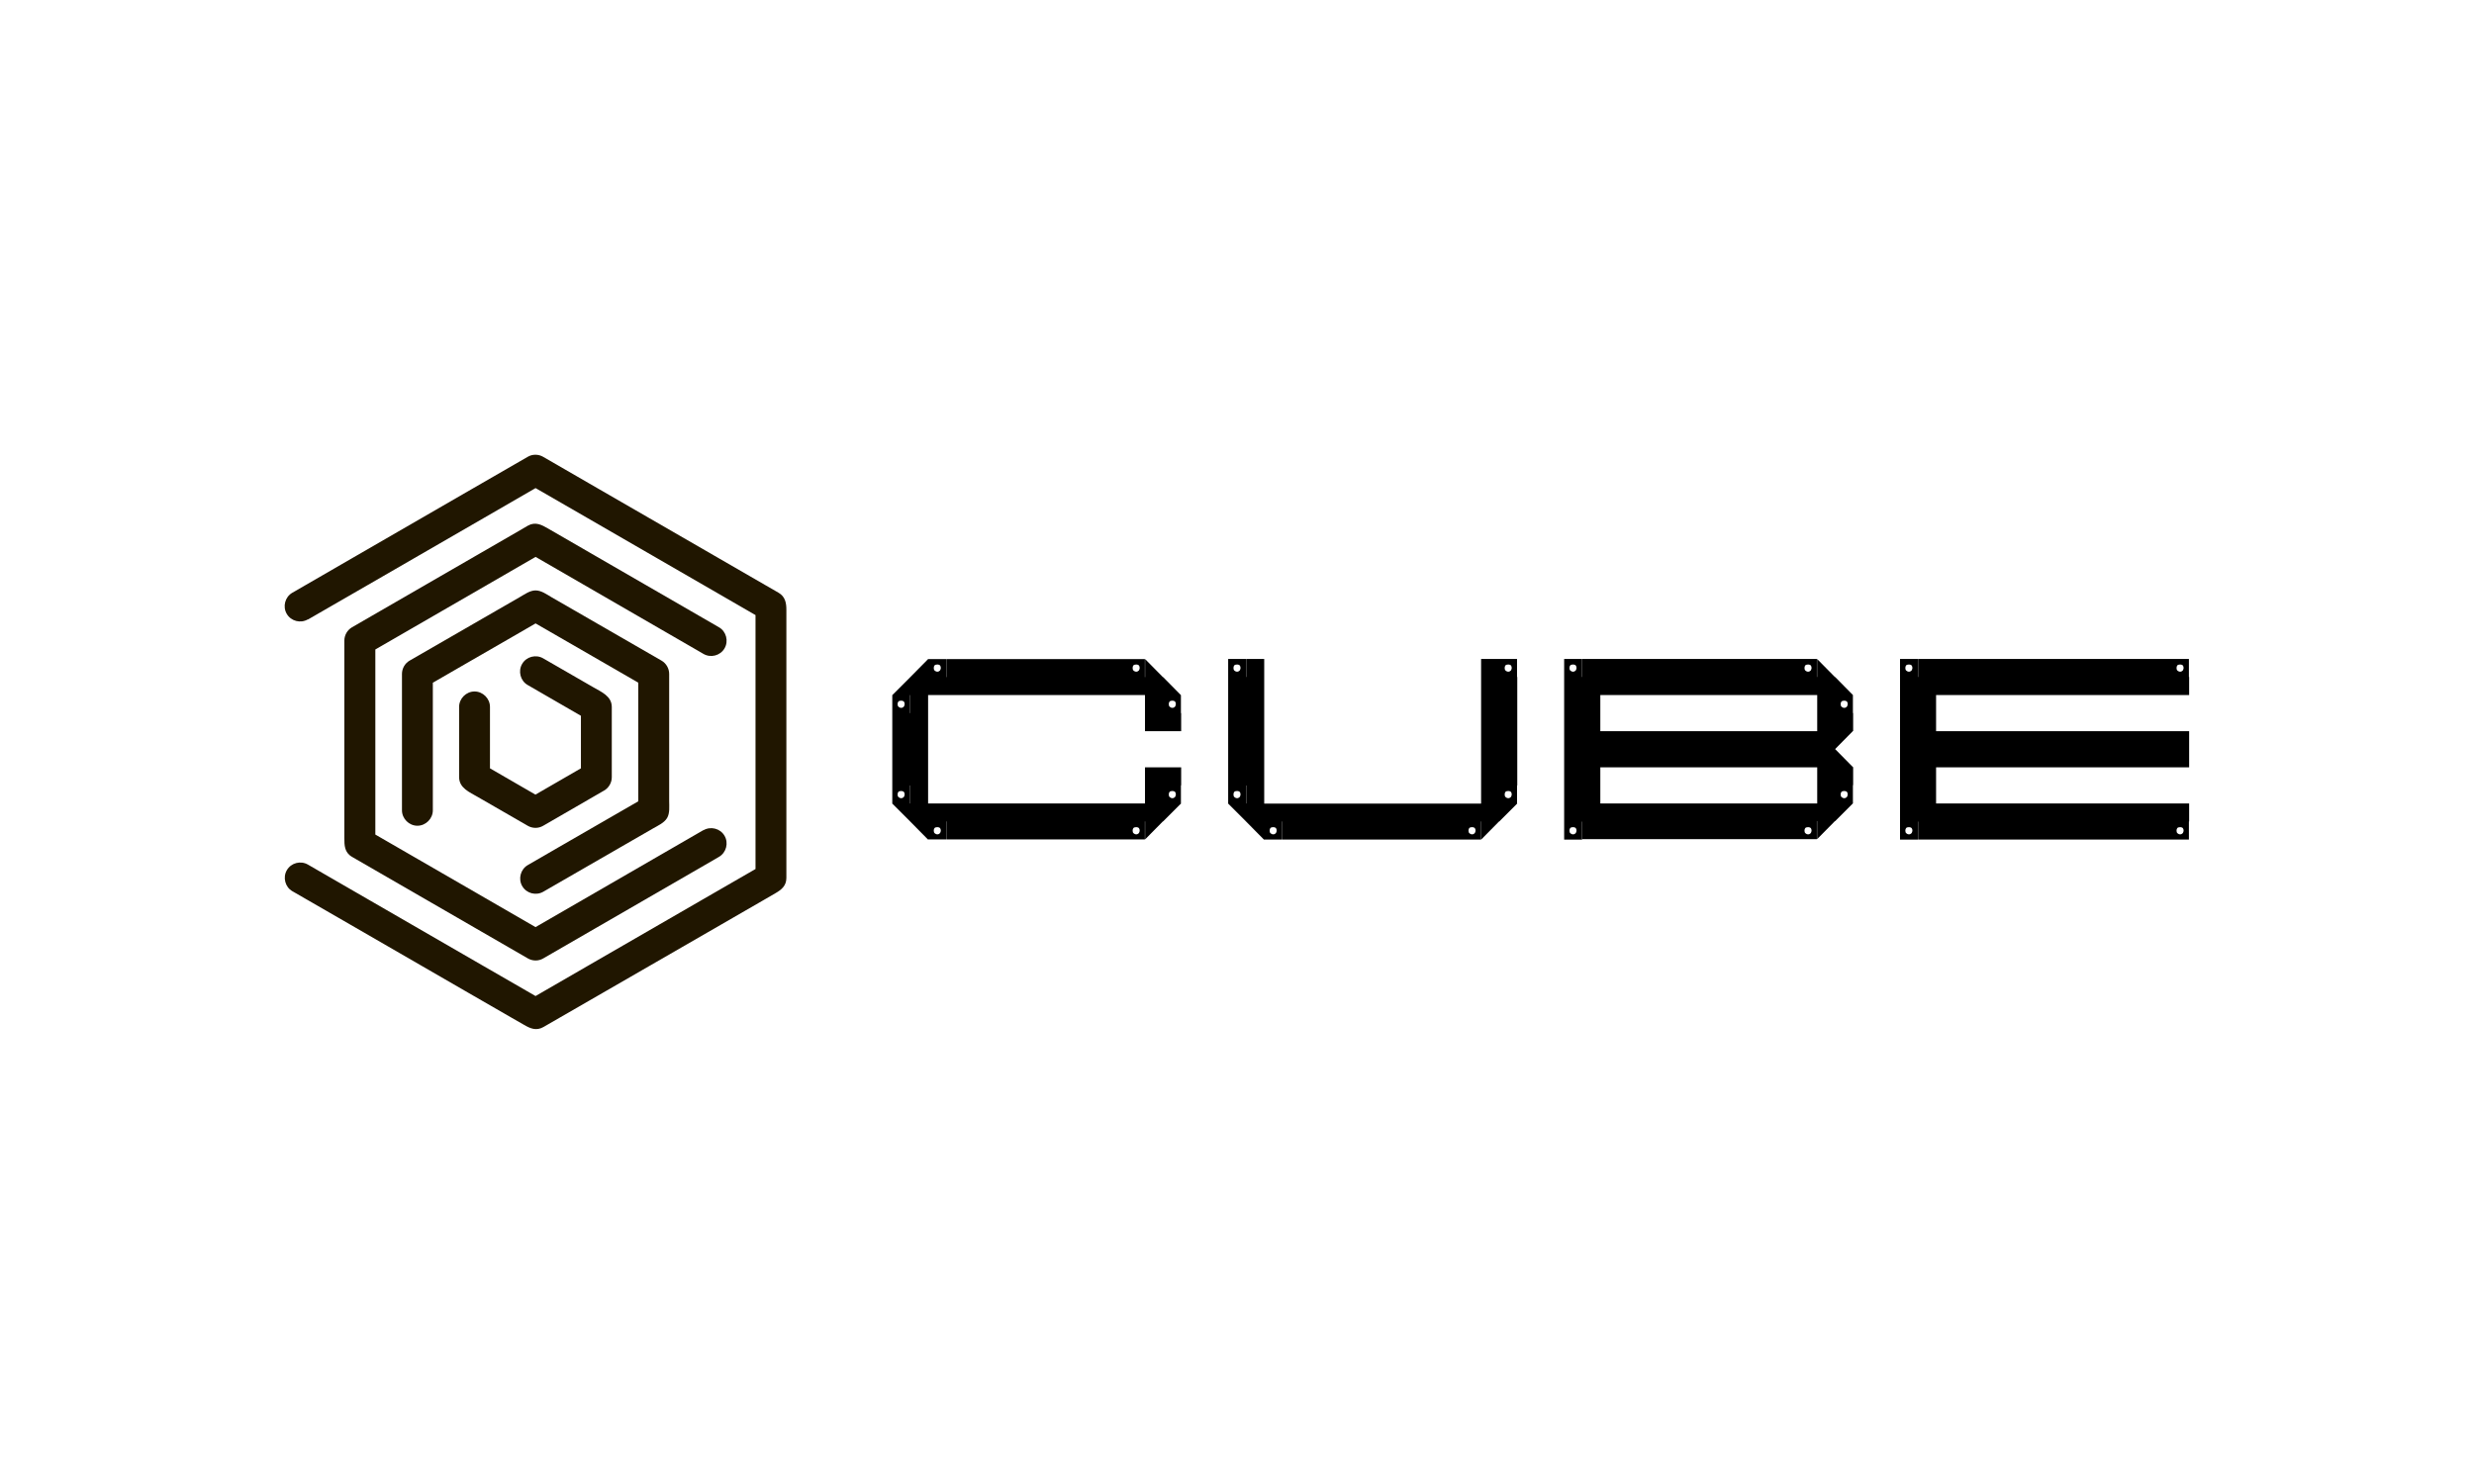 <?xml version="1.0" encoding="UTF-8"?> <svg xmlns="http://www.w3.org/2000/svg" id="_ëîé_1" viewBox="0 0 210 126"><defs><style>.cls-1{fill:#201600;}</style></defs><g><path class="cls-1" d="M36.74,68.79v-11.58c-.22,.38-.43,.75-.65,1.13,2.49-1.44,4.99-2.88,7.49-4.32,.85-.49,1.69-.98,2.54-1.47h-1.32c2.5,1.44,4.99,2.88,7.49,4.32,.85,.49,1.69,.98,2.54,1.47-.22-.38-.43-.75-.65-1.13v11.58c.22-.38,.43-.76,.65-1.13-2.5,1.44-4.99,2.88-7.49,4.32-.85,.49-1.69,.98-2.54,1.47-.62,.36-.83,1.18-.47,1.79,.36,.62,1.17,.83,1.79,.47,2.5-1.44,4.99-2.88,7.49-4.32,.61-.35,1.23-.71,1.84-1.06,.4-.23,.92-.46,1.17-.87,.25-.42,.18-.99,.18-1.47v-10.77c0-.46-.25-.9-.65-1.13-2.5-1.44-4.99-2.88-7.49-4.32-.61-.35-1.23-.71-1.84-1.06-.41-.24-.87-.58-1.36-.58s-.95,.35-1.36,.58c-.61,.35-1.23,.71-1.84,1.06-2.5,1.44-4.99,2.88-7.49,4.32-.4,.23-.65,.67-.65,1.13v11.58c0,.71,.6,1.31,1.31,1.31s1.31-.6,1.31-1.31h0Z"></path><path class="cls-1" d="M59.71,70.48c-2.12,1.22-4.23,2.44-6.35,3.67-2.72,1.57-5.43,3.14-8.15,4.71-.14,.08-.27,.16-.41,.24h1.32c-2.12-1.22-4.23-2.44-6.35-3.67-2.72-1.57-5.43-3.14-8.15-4.71-.14-.08-.27-.16-.41-.24,.22,.38,.43,.75,.65,1.13v-17.22l-.65,1.13c2.12-1.22,4.23-2.44,6.35-3.67,2.72-1.57,5.43-3.14,8.15-4.71,.14-.08,.27-.16,.41-.24h-1.32c2.12,1.22,4.23,2.45,6.35,3.67,2.72,1.57,5.43,3.14,8.15,4.71,.14,.08,.27,.16,.41,.24,.62,.36,1.43,.15,1.79-.47,.36-.61,.15-1.44-.47-1.79-2.12-1.22-4.23-2.44-6.35-3.67-2.72-1.57-5.43-3.14-8.15-4.71-.54-.31-1.07-.62-1.74-.24-.19,.11-.38,.22-.56,.33-1.16,.67-2.32,1.34-3.48,2.01-3.07,1.77-6.14,3.55-9.21,5.32-.55,.32-1.1,.64-1.66,.96-.4,.23-.65,.67-.65,1.13v16.75c0,.62,0,1.23,.65,1.61,.19,.11,.38,.22,.57,.33,1.16,.67,2.32,1.34,3.48,2.01,3.07,1.77,6.14,3.55,9.21,5.32,.55,.32,1.1,.64,1.66,.96,.41,.24,.92,.24,1.32,0,2.12-1.22,4.23-2.45,6.35-3.67,2.72-1.57,5.43-3.14,8.15-4.71,.14-.08,.27-.16,.41-.24,.62-.36,.83-1.18,.47-1.79-.36-.62-1.17-.83-1.79-.47h0Z"></path><path class="cls-1" d="M26.14,52.6c1.76-1.01,3.51-2.03,5.27-3.04,3.24-1.87,6.47-3.74,9.71-5.61,1.67-.96,3.33-1.93,5-2.89h-1.32c1.76,1.01,3.51,2.03,5.27,3.04,3.24,1.87,6.47,3.74,9.71,5.61,1.67,.96,3.33,1.93,5,2.89-.22-.38-.43-.75-.65-1.13v23.07c.22-.38,.43-.75,.65-1.13-1.76,1.01-3.51,2.03-5.27,3.04-3.24,1.87-6.47,3.74-9.71,5.61-1.67,.96-3.33,1.93-5,2.89h1.32c-1.76-1.01-3.51-2.03-5.27-3.04-3.24-1.87-6.47-3.74-9.71-5.61-1.67-.96-3.33-1.93-5-2.89-.62-.36-1.43-.15-1.79,.47-.36,.61-.15,1.44,.47,1.79,1.76,1.01,3.51,2.03,5.27,3.04,3.24,1.87,6.47,3.74,9.71,5.61,1.22,.7,2.44,1.41,3.66,2.11,.34,.2,.69,.4,1.03,.59,.51,.3,1.03,.53,1.64,.18,1.79-1.03,3.57-2.06,5.36-3.09,3.24-1.87,6.47-3.74,9.71-5.6,1.21-.7,2.42-1.39,3.62-2.09,.33-.19,.67-.39,1-.58,.5-.29,.93-.62,.93-1.3v-22.77c0-.56-.09-1.11-.66-1.44-1.85-1.07-3.69-2.13-5.54-3.2-3.23-1.87-6.47-3.73-9.7-5.6-1.58-.91-3.16-1.82-4.74-2.74-.41-.24-.92-.24-1.32,0-1.76,1.01-3.51,2.03-5.27,3.04-3.24,1.87-6.47,3.74-9.71,5.61-1.67,.96-3.33,1.93-5,2.89-.62,.36-.83,1.18-.47,1.79,.36,.62,1.17,.83,1.79,.47h0Z"></path><path class="cls-1" d="M44.79,58.16c1.72,1,3.45,1.99,5.17,2.99-.22-.38-.43-.75-.65-1.13v5.97c.22-.38,.43-.75,.65-1.13-1.72,1-3.45,1.99-5.17,2.99h1.32c-1.72-1-3.45-1.99-5.17-2.99,.22,.38,.43,.75,.65,1.13v-5.97c0-.71-.6-1.31-1.31-1.31s-1.31,.6-1.31,1.31v5.96c0,.94,.91,1.29,1.59,1.69,1.41,.81,2.82,1.63,4.23,2.44,.41,.24,.92,.24,1.32,0,1.72-1,3.45-1.99,5.17-2.99,.4-.23,.65-.67,.65-1.13v-5.96c0-.94-.91-1.29-1.59-1.69-1.41-.81-2.82-1.63-4.23-2.44-.62-.36-1.43-.15-1.79,.47-.36,.61-.15,1.44,.47,1.79h0Z"></path></g><g><path d="M78.78,71.29l-1.51-1.53-1.53-1.53v-9.21l1.53-1.53,1.51-1.53h1.53v1.53h.02v-1.53h16.85v1.53h.02v-1.53l1.51,1.53h.02l1.51,1.53h0v1.53h.02v1.53h-3.07v-3.07h-18.41v9.21h18.41v-3.07h3.07v1.53h-.02v1.53h.02l-1.53,1.53h-.02l-1.51,1.53h0v-1.53h-.02v1.53h-16.85v-1.53h-.02v1.53h-1.53Zm-2.06-11.29s.07-.12,.07-.22c0-.08-.02-.15-.07-.22-.06-.05-.14-.07-.22-.07-.1,0-.18,.02-.24,.07-.05,.06-.07,.14-.07,.22,0,.1,.02,.17,.07,.22,.06,.06,.14,.1,.24,.1,.08,0,.15-.03,.22-.1Zm0,7.67s.07-.12,.07-.22c0-.08-.02-.15-.07-.22-.06-.05-.14-.07-.22-.07-.1,0-.18,.02-.24,.07-.05,.06-.07,.14-.07,.22,0,.1,.02,.17,.07,.22,.06,.06,.14,.1,.24,.1,.08,0,.15-.03,.22-.1Zm.55-7.12v-1.53h-.02v1.53h.02Zm0,7.67v-1.53h-.02v1.53h.02Zm2.52-11.29s.07-.12,.07-.22c0-.08-.02-.15-.07-.22-.06-.05-.14-.07-.22-.07-.1,0-.18,.02-.24,.07-.05,.06-.07,.14-.07,.22,0,.1,.02,.17,.07,.22,.06,.06,.14,.1,.24,.1,.08,0,.15-.03,.22-.1Zm0,13.81s.07-.12,.07-.22c0-.08-.02-.15-.07-.22-.06-.05-.14-.07-.22-.07-.1,0-.18,.02-.24,.07-.05,.06-.07,.14-.07,.22,0,.1,.02,.17,.07,.22,.06,.06,.14,.1,.24,.1,.08,0,.15-.03,.22-.1Zm16.88-13.81s.07-.12,.07-.22c0-.08-.02-.15-.07-.22-.06-.05-.14-.07-.22-.07-.1,0-.18,.02-.24,.07-.05,.06-.07,.14-.07,.22,0,.1,.02,.17,.07,.22,.06,.06,.14,.1,.24,.1,.08,0,.15-.03,.22-.1Zm0,13.81s.07-.12,.07-.22c0-.08-.02-.15-.07-.22-.06-.05-.14-.07-.22-.07-.1,0-.18,.02-.24,.07-.05,.06-.07,.14-.07,.22,0,.1,.02,.17,.07,.22,.06,.06,.14,.1,.24,.1,.08,0,.15-.03,.22-.1Zm3.07-10.74s.07-.12,.07-.22c0-.08-.02-.15-.07-.22-.06-.05-.14-.07-.22-.07-.1,0-.18,.02-.24,.07-.05,.06-.07,.14-.07,.22,0,.1,.02,.17,.07,.22,.06,.06,.14,.1,.24,.1,.08,0,.15-.03,.22-.1Zm0,7.67s.07-.12,.07-.22c0-.08-.02-.15-.07-.22-.06-.05-.14-.07-.22-.07-.1,0-.18,.02-.24,.07-.05,.06-.07,.14-.07,.22,0,.1,.02,.17,.07,.22,.06,.06,.14,.1,.24,.1,.08,0,.15-.03,.22-.1Zm.53,.55h0Z"></path><path d="M107.29,71.29l-1.51-1.53-1.53-1.53v-12.28h1.51v1.53h.02v-1.53h1.53v12.28h18.41v-12.28h3.05v1.53h.02v9.21h-.02v1.53h.02l-1.53,1.53h-.02l-1.51,1.53h0v-1.53h-.02v1.53h-16.86v-1.53h-.02v1.53h-1.53Zm-2.06-14.36s.07-.12,.07-.22c0-.08-.02-.15-.07-.22-.06-.05-.14-.07-.22-.07-.1,0-.18,.02-.24,.07-.05,.06-.07,.14-.07,.22,0,.1,.02,.17,.07,.22,.06,.06,.14,.1,.24,.1,.08,0,.15-.03,.22-.1Zm0,10.74s.07-.12,.07-.22c0-.08-.02-.15-.07-.22-.06-.05-.14-.07-.22-.07-.1,0-.18,.02-.24,.07-.05,.06-.07,.14-.07,.22,0,.1,.02,.17,.07,.22,.06,.06,.14,.1,.24,.1,.08,0,.15-.03,.22-.1Zm.55,.55v-1.53h-.02v1.53h.02Zm2.52,2.52s.07-.12,.07-.22c0-.08-.02-.15-.07-.22-.06-.05-.14-.07-.22-.07-.1,0-.18,.02-.24,.07-.05,.06-.07,.14-.07,.22,0,.1,.02,.17,.07,.22,.06,.06,.14,.1,.24,.1,.08,0,.15-.03,.22-.1Zm16.88,0s.07-.12,.07-.22c0-.08-.02-.15-.07-.22-.06-.05-.14-.07-.22-.07-.1,0-.18,.02-.24,.07-.05,.06-.07,.14-.07,.22,0,.1,.02,.17,.07,.22,.06,.06,.14,.1,.24,.1,.08,0,.15-.03,.22-.1Zm3.07-13.81s.07-.12,.07-.22c0-.08-.02-.15-.07-.22-.06-.05-.14-.07-.22-.07-.1,0-.18,.02-.24,.07-.05,.06-.07,.14-.07,.22,0,.1,.02,.17,.07,.22,.06,.06,.14,.1,.24,.1,.08,0,.15-.03,.22-.1Zm0,10.74s.07-.12,.07-.22c0-.08-.02-.15-.07-.22-.06-.05-.14-.07-.22-.07-.1,0-.18,.02-.24,.07-.05,.06-.07,.14-.07,.22,0,.1,.02,.17,.07,.22,.06,.06,.14,.1,.24,.1,.08,0,.15-.03,.22-.1Zm.53,.55h0Z"></path><path d="M134.28,71.29h.02v-1.53h-.02v1.53h-1.51v-15.34h1.51v1.53h.02v-1.53h19.92v1.53h.02v-1.53l1.51,1.53h.02l1.51,1.53h0v1.53h.02v1.53h-.02l-1.51,1.53,1.51,1.53h.02v1.53h-.02v1.53h.02l-1.53,1.53h-.02l-1.51,1.53h0v-1.53h-.02v1.53h-19.95Zm-.53-14.36s.07-.12,.07-.22c0-.08-.02-.15-.07-.22-.06-.05-.14-.07-.22-.07-.1,0-.18,.02-.24,.07-.05,.06-.07,.14-.07,.22,0,.1,.02,.17,.07,.22,.06,.06,.14,.1,.24,.1,.08,0,.15-.03,.22-.1Zm0,13.81s.07-.12,.07-.22c0-.08-.02-.15-.07-.22-.06-.05-.14-.07-.22-.07-.1,0-.18,.02-.24,.07-.05,.06-.07,.14-.07,.22,0,.1,.02,.17,.07,.22,.06,.06,.14,.1,.24,.1,.08,0,.15-.03,.22-.1Zm20.5-8.66v-3.07h-18.41v3.07h18.41Zm0,6.14v-3.07h-18.41v3.07h18.41Zm-.55-11.29s.07-.12,.07-.22c0-.08-.02-.15-.07-.22-.06-.05-.14-.07-.22-.07-.1,0-.18,.02-.24,.07-.05,.06-.07,.14-.07,.22,0,.1,.02,.17,.07,.22,.06,.06,.14,.1,.24,.1,.08,0,.15-.03,.22-.1Zm0,13.81s.07-.12,.07-.22c0-.08-.02-.15-.07-.22-.06-.05-.14-.07-.22-.07-.1,0-.18,.02-.24,.07-.05,.06-.07,.14-.07,.22,0,.1,.02,.17,.07,.22,.06,.06,.14,.1,.24,.1,.08,0,.15-.03,.22-.1Zm3.07-10.74s.07-.12,.07-.22c0-.08-.02-.15-.07-.22-.06-.05-.14-.07-.22-.07-.1,0-.18,.02-.24,.07-.05,.06-.07,.14-.07,.22,0,.1,.02,.17,.07,.22,.06,.06,.14,.1,.24,.1,.08,0,.15-.03,.22-.1Zm0,7.67s.07-.12,.07-.22c0-.08-.02-.15-.07-.22-.06-.05-.14-.07-.22-.07-.1,0-.18,.02-.24,.07-.05,.06-.07,.14-.07,.22,0,.1,.02,.17,.07,.22,.06,.06,.14,.1,.24,.1,.08,0,.15-.03,.22-.1Zm.53,.55h0Z"></path><path d="M162.79,71.29h.02v-1.53h-.02v1.53h-1.51v-15.34h1.51v1.53h.02v-1.53h22.99v1.53h.02v1.53h-21.48v3.07h21.48v3.07h-21.48v3.07h21.48v1.53h-.02v1.53h-23.02Zm-.53-14.36s.07-.12,.07-.22c0-.08-.02-.15-.07-.22-.06-.05-.14-.07-.22-.07-.1,0-.18,.02-.24,.07-.05,.06-.07,.14-.07,.22,0,.1,.02,.17,.07,.22,.06,.06,.14,.1,.24,.1,.08,0,.15-.03,.22-.1Zm0,13.81s.07-.12,.07-.22c0-.08-.02-.15-.07-.22-.06-.05-.14-.07-.22-.07-.1,0-.18,.02-.24,.07-.05,.06-.07,.14-.07,.22,0,.1,.02,.17,.07,.22,.06,.06,.14,.1,.24,.1,.08,0,.15-.03,.22-.1Zm23.02-13.81s.07-.12,.07-.22c0-.08-.02-.15-.07-.22-.06-.05-.14-.07-.22-.07-.1,0-.18,.02-.24,.07-.05,.06-.07,.14-.07,.22,0,.1,.02,.17,.07,.22,.06,.06,.14,.1,.24,.1,.08,0,.15-.03,.22-.1Zm0,13.81s.07-.12,.07-.22c0-.08-.02-.15-.07-.22-.06-.05-.14-.07-.22-.07-.1,0-.18,.02-.24,.07-.05,.06-.07,.14-.07,.22,0,.1,.02,.17,.07,.22,.06,.06,.14,.1,.24,.1,.08,0,.15-.03,.22-.1Zm.53,.55h0Z"></path></g></svg> 
